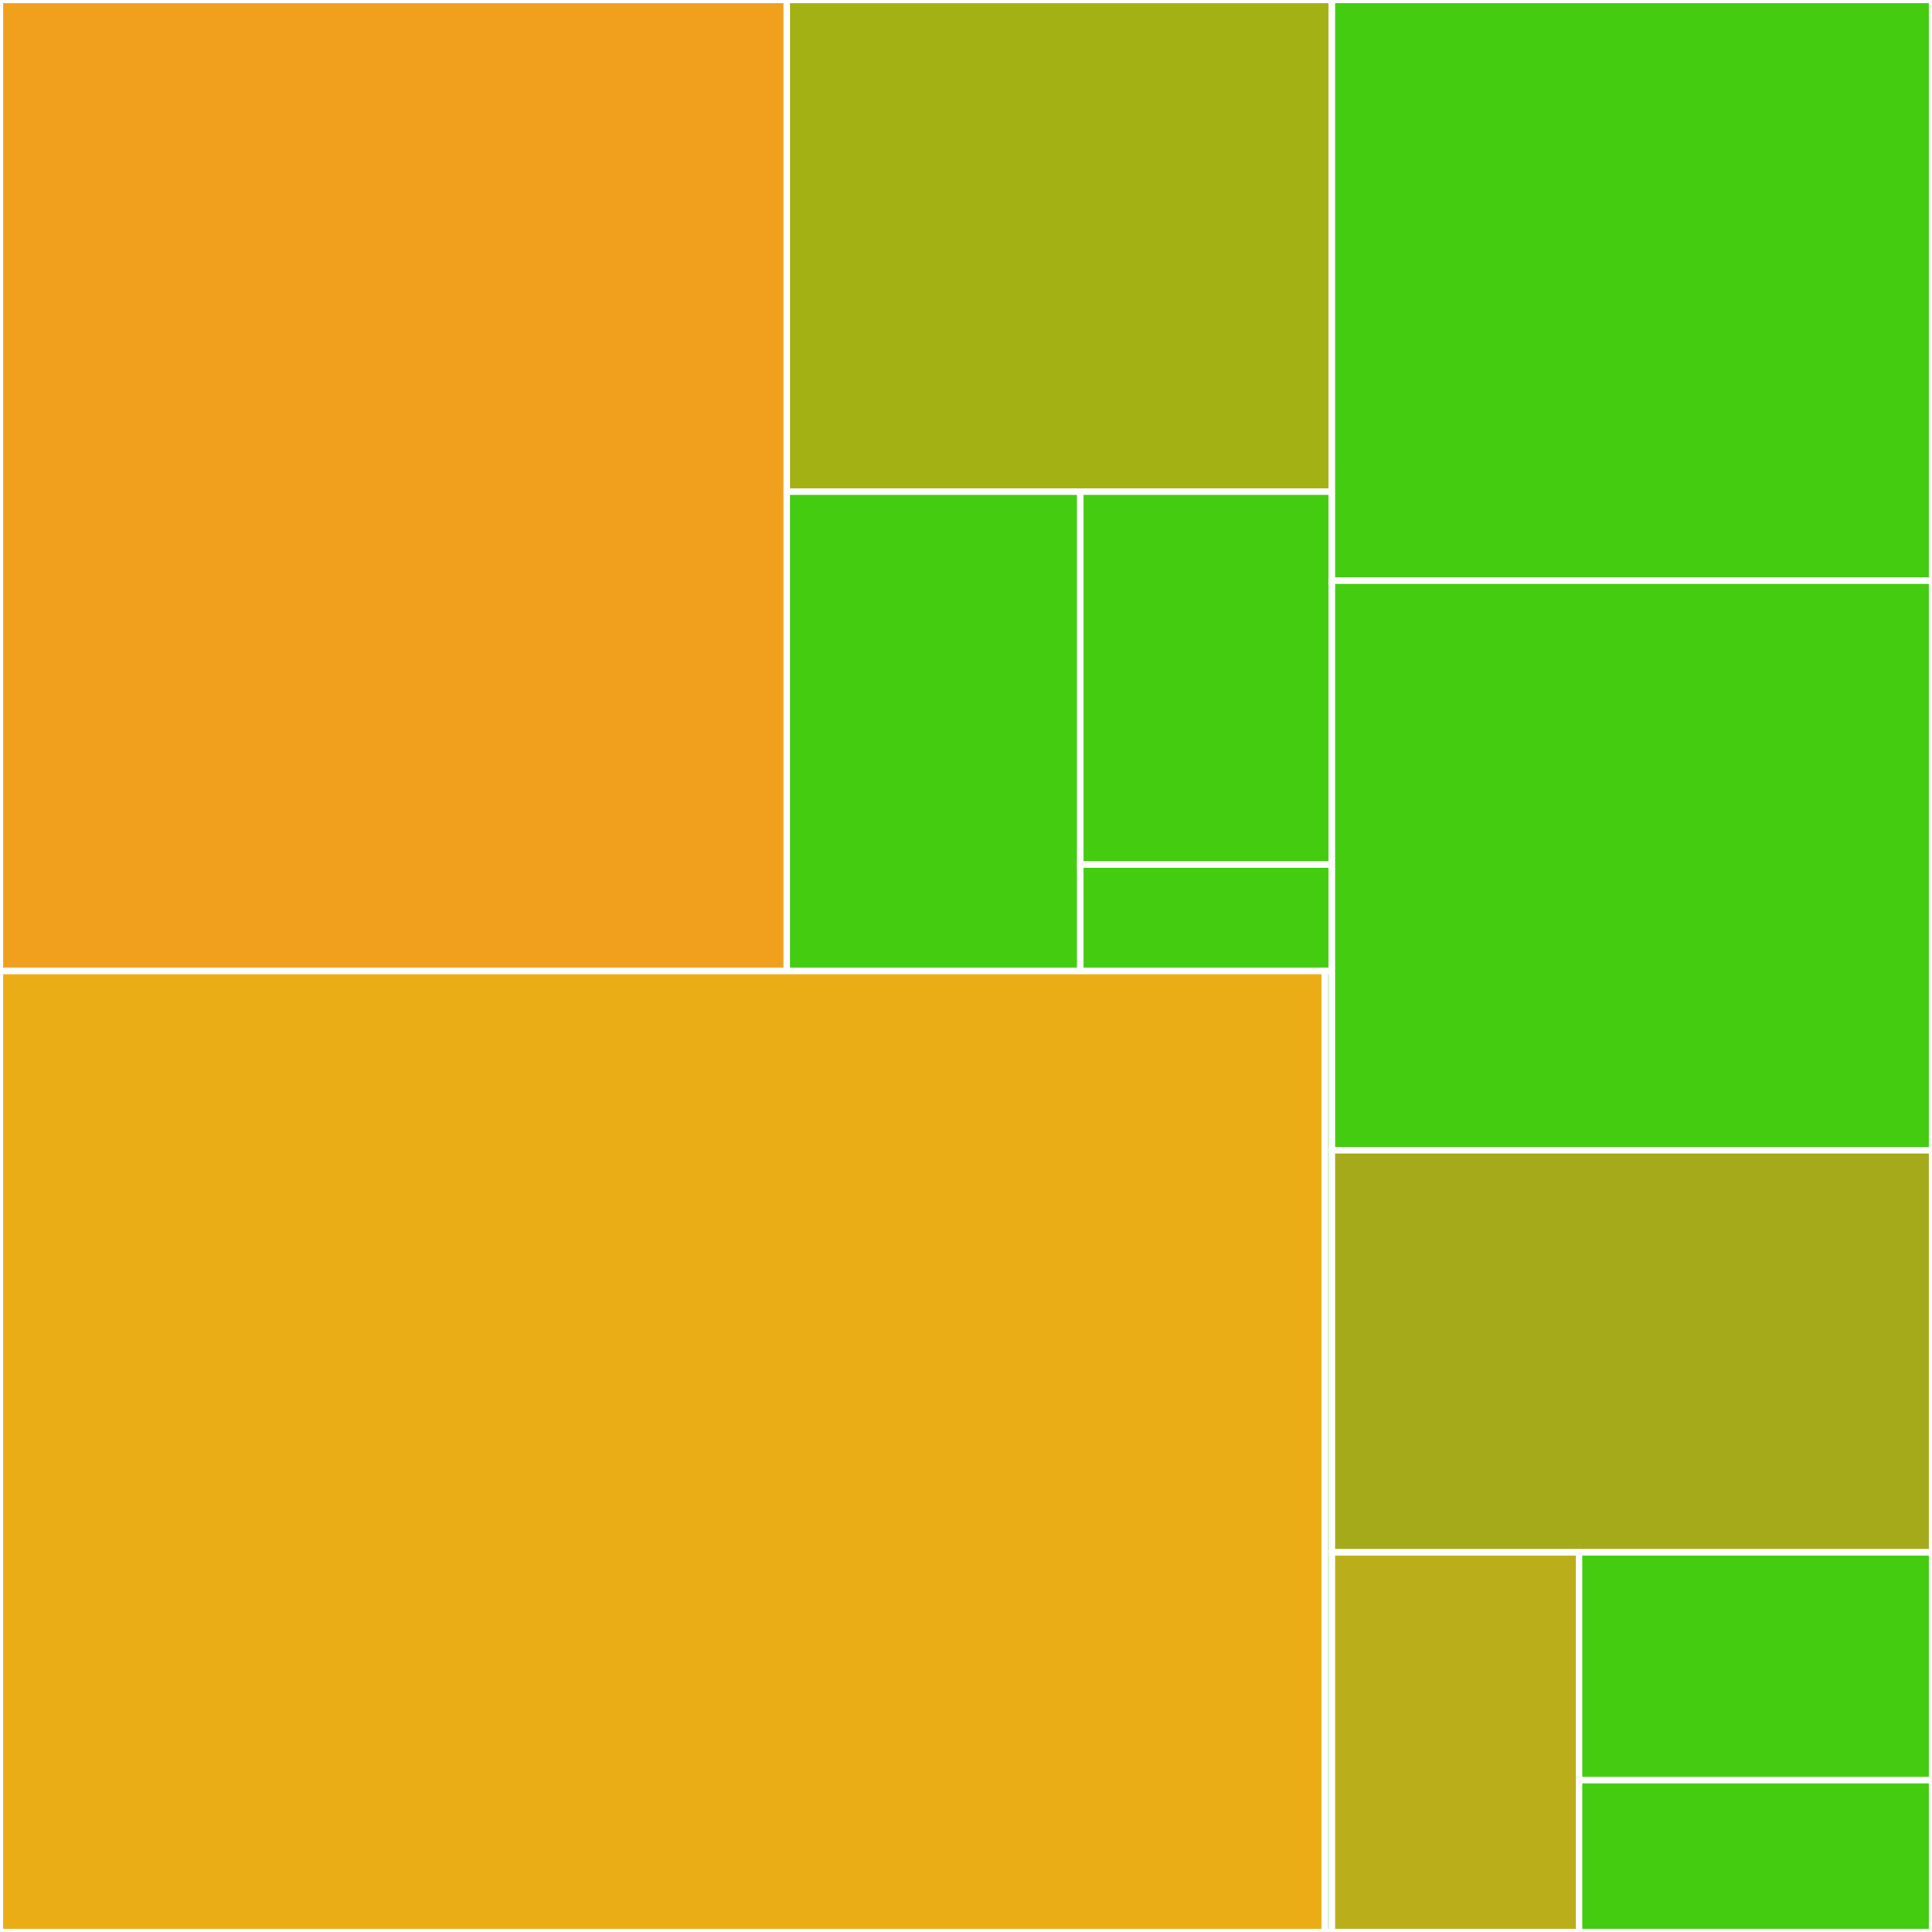 <svg baseProfile="full" width="300" height="300" viewBox="0 0 300 300" version="1.1"
xmlns="http://www.w3.org/2000/svg" xmlns:ev="http://www.w3.org/2001/xml-events"
xmlns:xlink="http://www.w3.org/1999/xlink">

<rect x="0" y="0" width="300" height="300" fill="#333333" stroke="none"/>

<style>rect.s{mask:url(#mask);}</style>
<defs>
  <pattern id="white" width="4" height="4" patternUnits="userSpaceOnUse" patternTransform="rotate(45)">
    <rect width="2" height="2" transform="translate(0,0)" fill="white"></rect>
  </pattern>
  <mask id="mask">
    <rect x="0" y="0" width="100%" height="100%" fill="url(#white)"></rect>
  </mask>
</defs>

<rect x="0" y="0" width="122.164" height="150.781" fill="#f0a01d" stroke="white" stroke-width="1" class=" tooltipped" data-content="client/base.py"><title>client/base.py</title></rect>
<rect x="122.164" y="0" width="84.658" height="76.345" fill="#a3b114" stroke="white" stroke-width="1" class=" tooltipped" data-content="client/ws.py"><title>client/ws.py</title></rect>
<rect x="122.164" y="76.345" width="45.585" height="74.436" fill="#4c1" stroke="white" stroke-width="1" class=" tooltipped" data-content="client/local.py"><title>client/local.py</title></rect>
<rect x="167.749" y="76.345" width="39.073" height="57.895" fill="#4c1" stroke="white" stroke-width="1" class=" tooltipped" data-content="client/connect.py"><title>client/connect.py</title></rect>
<rect x="167.749" y="134.24" width="39.073" height="16.541" fill="#4c1" stroke="white" stroke-width="1" class=" tooltipped" data-content="client/__init__.py"><title>client/__init__.py</title></rect>
<rect x="0" y="150.781" width="205.739" height="149.219" fill="#ebad15" stroke="white" stroke-width="1" class=" tooltipped" data-content="server/server.py"><title>server/server.py</title></rect>
<rect x="205.739" y="150.781" width="1.083" height="149.219" fill="#4c1" stroke="white" stroke-width="1" class=" tooltipped" data-content="server/__init__.py"><title>server/__init__.py</title></rect>
<rect x="206.822" y="0" width="93.178" height="90.173" fill="#4c1" stroke="white" stroke-width="1" class=" tooltipped" data-content="enums.py"><title>enums.py</title></rect>
<rect x="206.822" y="90.173" width="93.178" height="88.439" fill="#4c1" stroke="white" stroke-width="1" class=" tooltipped" data-content="models.py"><title>models.py</title></rect>
<rect x="206.822" y="178.613" width="93.178" height="62.428" fill="#a4aa1a" stroke="white" stroke-width="1" class=" tooltipped" data-content="utils.py"><title>utils.py</title></rect>
<rect x="206.822" y="241.04" width="38.367" height="58.96" fill="#baaf1b" stroke="white" stroke-width="1" class=" tooltipped" data-content="exceptions.py"><title>exceptions.py</title></rect>
<rect x="245.19" y="241.04" width="54.81" height="35.376" fill="#4c1" stroke="white" stroke-width="1" class=" tooltipped" data-content="typing.py"><title>typing.py</title></rect>
<rect x="245.19" y="276.416" width="54.81" height="23.584" fill="#4c1" stroke="white" stroke-width="1" class=" tooltipped" data-content="__init__.py"><title>__init__.py</title></rect>
</svg>